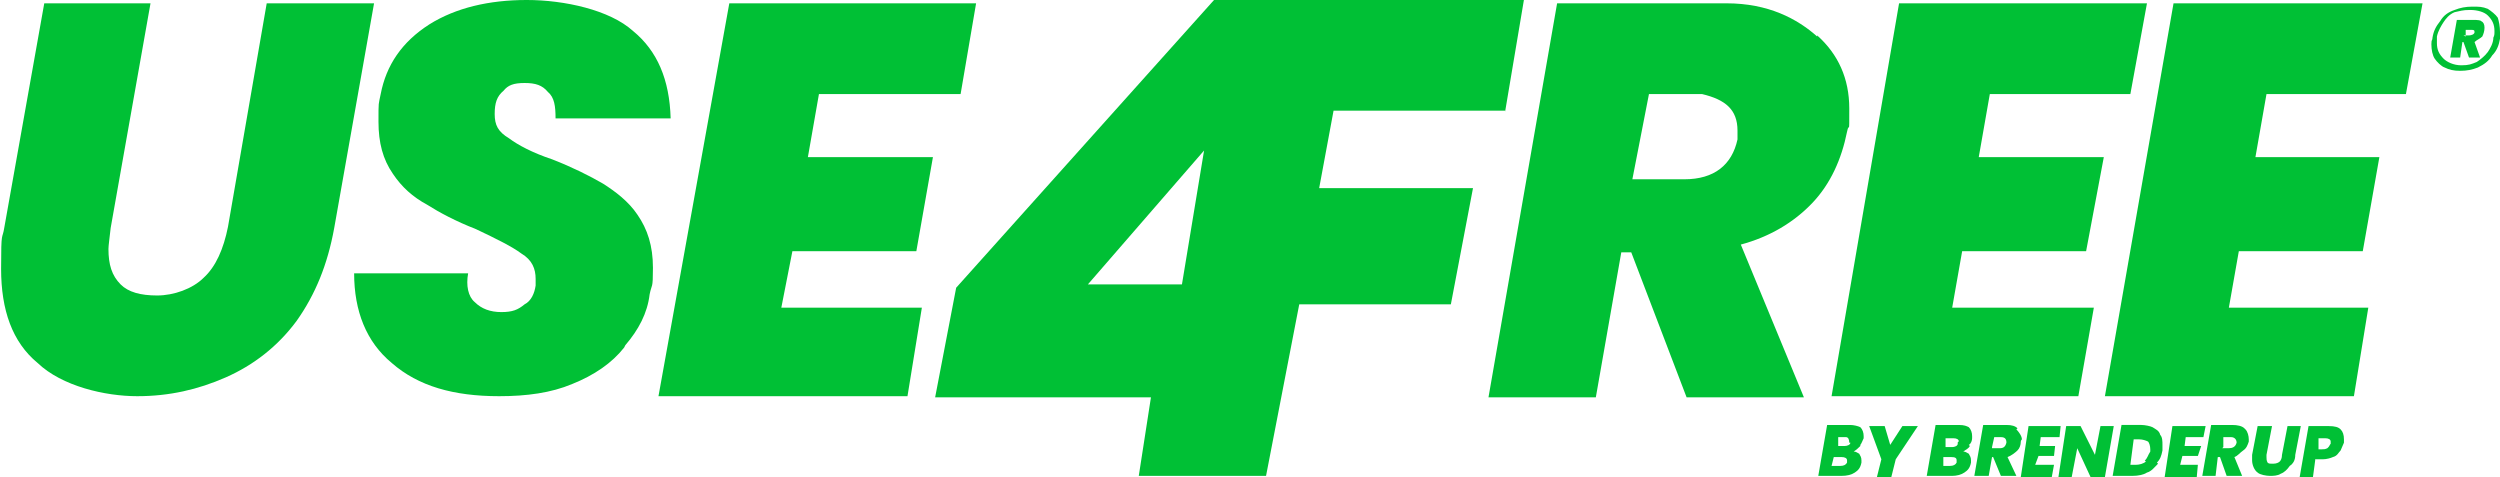 <?xml version="1.0" encoding="UTF-8"?> <svg xmlns="http://www.w3.org/2000/svg" id="Layer_1" data-name="Layer 1" version="1.1" viewBox="0 0 225.9 43.1"><defs><style> .cls-1 { fill: #00c035; fill-rule: evenodd; stroke-width: 0px; } </style></defs><path class="cls-1" d="M13.6.3l-3.6,20.3c-.1.9-.2,1.6-.2,1.9,0,1.4.3,2.4,1.1,3.2.7.7,1.8,1,3.3,1s3.2-.6,4.2-1.6c1.1-1,1.8-2.6,2.2-4.6L24.1.3h9.7l-3.6,20.3c-.6,3.3-1.7,6-3.4,8.4-1.7,2.3-3.9,4-6.4,5.1-2.5,1.1-5.1,1.7-8,1.7s-6.8-.9-9-3c-2.3-1.9-3.3-4.8-3.3-8.5s.1-2.5.3-3.8L4,.3h9.6Z"></path><path class="cls-1" d="M56.4,31.4c-1.1,1.4-2.7,2.5-4.7,3.3-1.9.8-4.1,1.1-6.6,1.1-4.1,0-7.3-.9-9.7-3-2.3-1.9-3.4-4.7-3.4-8.1h10.3c-.2,1.1,0,2.1.6,2.6.6.6,1.4.9,2.4.9s1.5-.2,2.1-.7c.6-.3.9-1,1-1.7v-.6c0-.9-.3-1.7-1.3-2.3-.8-.6-2.2-1.3-4.1-2.2-1.8-.7-3.3-1.5-4.4-2.2-1.3-.7-2.3-1.6-3.1-2.8-.9-1.3-1.3-2.8-1.3-4.7s0-1.5.2-2.5c.5-2.6,1.9-4.7,4.4-6.3,2.4-1.5,5.4-2.2,8.8-2.2s7.5.9,9.6,2.8c2.2,1.8,3.3,4.4,3.4,7.9h-10.4c0-1.1-.1-1.9-.7-2.4-.5-.6-1.1-.8-2.1-.8s-1.5.2-1.9.7c-.6.5-.8,1.1-.8,2.1s.3,1.6,1.3,2.2c.8.6,2.1,1.3,3.9,1.9,1.8.7,3.4,1.5,4.6,2.2,1.1.7,2.3,1.6,3.1,2.8.9,1.3,1.4,2.8,1.4,4.8s-.1,1.4-.3,2.4c-.2,1.7-1,3.2-2.2,4.6Z"></path><polygon class="cls-1" points="74 8.5 73 14.2 84.3 14.2 82.8 22.7 71.6 22.7 70.6 27.8 83.3 27.8 82 35.8 59.5 35.8 65.9 .3 88.2 .3 86.8 8.5 74 8.5"></polygon><path class="cls-1" d="M147.5,16.2h4.7c2.7,0,4.3-1.3,4.8-3.6v-.8c0-1.9-1.1-2.8-3.2-3.3h-4.8l-1.5,7.7ZM164.2,3.2c1.9,1.7,2.9,3.9,2.9,6.6s0,1.1-.2,2.1c-.5,2.5-1.5,4.7-3.1,6.4-1.7,1.8-3.9,3.1-6.5,3.8l5.7,13.8h-10.6l-5-13.1h-.9l-2.3,13.1h-9.7L140.7.3h15.3c3.8,0,6.4,1.4,8.2,3Z"></path><polygon class="cls-1" points="179.8 8.5 178.8 14.2 190.1 14.2 188.5 22.7 177.3 22.7 176.4 27.8 189.2 27.8 187.8 35.8 165.5 35.8 171.6 .3 194 .3 192.5 8.5 179.8 8.5"></polygon><polygon class="cls-1" points="204.8 8.5 203.8 14.2 215 14.2 213.5 22.7 202.3 22.7 201.4 27.8 214 27.8 212.7 35.8 190.2 35.8 196.4 .3 218.9 .3 217.4 8.5 204.8 8.5"></polygon><path class="cls-1" d="M98.3,25.7l10.5-12.1-2,12.1h-8.6ZM136,10.1l1.7-10.1h-28l-23.3,26-1.9,9.9h19.5l-1.1,7.1h11.5l3-15.5h13.7l2-10.5h-13.9l1.3-7h15.5Z"></path><path class="cls-1" d="M167.1,40h0c0-.3-.1-.5-.3-.5h-.7v.8h.6c.2,0,.5-.1.5-.3ZM166.9,41.6c0-.2-.2-.3-.5-.3h-.7l-.2.8h.8c.3,0,.5-.1.6-.3h0ZM168.1,40.3c-.2.2-.3.3-.6.5.2,0,.3.1.5.2.1.2.2.3.2.6v.2c-.1.5-.3.7-.6.9-.3.2-.7.3-1.2.3h-2.1l.8-4.6h2.1c.3,0,.7.1.9.2.2.2.3.5.3.8v.2c-.1.2-.2.5-.3.6Z"></path><polygon class="cls-1" points="173.3 38.5 171.3 41.5 170.9 43.1 169.6 43.1 170 41.5 168.9 38.5 170.3 38.5 170.8 40.2 171.9 38.5 173.3 38.5"></polygon><path class="cls-1" d="M176.9,40c0-.1.1-.1.1-.1,0-.2-.2-.3-.5-.3h-.7v.8h.6c.2,0,.5-.1.5-.3ZM176.8,41.6c0-.2-.1-.3-.5-.3h-.7v.8h.6c.3,0,.5-.1.6-.3h0ZM178,40.3c-.1.2-.3.3-.6.5.2,0,.3.1.5.2.1.2.2.3.2.6v.2c-.1.5-.3.7-.6.9-.3.2-.7.3-1.1.3h-2.3l.8-4.6h2.1c.5,0,.7.1.9.2.2.2.3.5.3.8v.2c0,.2-.1.5-.3.6Z"></path><path class="cls-1" d="M180,40.5h.7c.3,0,.5-.1.6-.5h0c0-.3-.1-.5-.5-.5h-.6l-.2.9ZM182.2,38.8c.2.2.5.6.5.9,0,0-.1.1-.1.2,0,.3-.1.6-.3.8s-.6.5-.9.6l.8,1.7h-1.4l-.7-1.7h-.1l-.3,1.7h-1.3l.8-4.6h2.1c.5,0,.8.1,1,.3Z"></path><polygon class="cls-1" points="184.4 39.5 184.3 40.3 185.7 40.3 185.6 41.2 184.2 41.2 183.9 42 185.6 42 185.4 43.1 182.6 43.1 183.3 38.5 186.2 38.5 186.1 39.5 184.4 39.5"></polygon><polygon class="cls-1" points="190.2 43.1 188.9 43.1 187.7 40.5 187.2 43.1 186 43.1 186.7 38.5 188 38.5 189.3 41.1 189.8 38.5 191 38.5 190.2 43.1"></polygon><path class="cls-1" d="M193.8,41.6c.2-.1.3-.5.5-.8v-.2c0-.3-.1-.6-.2-.7-.2-.1-.5-.2-.8-.2h-.5l-.3,2.3h.5c.3,0,.7-.1.9-.3ZM195,41.9c-.3.3-.6.7-1,.8-.3.2-.8.3-1.3.3h-1.8l.8-4.6h1.8c.3,0,.8.1,1,.2.3.2.6.3.7.7.2.2.2.6.2.9v.5c-.1.5-.2.8-.5,1.1Z"></path><polygon class="cls-1" points="197.5 39.5 197.4 40.3 198.9 40.3 198.6 41.2 197.2 41.2 197 42 198.6 42 198.5 43.1 195.6 43.1 196.3 38.5 199.3 38.5 199.1 39.5 197.5 39.5"></polygon><path class="cls-1" d="M200.8,40.5h.6c.3,0,.6-.1.7-.5h0c0-.3-.2-.5-.5-.5h-.7v.9ZM202.9,38.8c.2.2.3.6.3.9v.2c-.1.3-.2.6-.5.8s-.5.5-.8.6l.7,1.7h-1.4l-.6-1.7h-.2l-.2,1.7h-1.2l.8-4.6h1.9c.5,0,.9.1,1.1.3Z"></path><path class="cls-1" d="M205.3,38.5l-.5,2.6v.2c0,.2,0,.3.1.5.1.1.2.1.5.1s.5-.1.6-.2c.1-.1.2-.3.2-.6l.5-2.6h1.2l-.5,2.6c0,.5-.2.8-.5,1-.2.3-.5.6-.8.7-.3.2-.7.2-1,.2s-.9-.1-1.1-.3c-.3-.2-.5-.7-.5-1.1v-.5l.5-2.6h1.2Z"></path><path class="cls-1" d="M210.4,40.4c.1-.1.1-.2.2-.3v-.2c0-.2-.2-.3-.5-.3h-.6v1h.3c.2,0,.3,0,.5-.1ZM209.2,41.6l-.2,1.5h-1.2l.8-4.6h1.8c.6,0,.9.1,1.1.3.2.2.3.5.3.9v.3c-.1.2-.2.5-.3.7-.2.2-.3.5-.7.6-.2.1-.6.2-.9.2h-.7Z"></path><path class="cls-1" d="M222.6,3.2h.5c.2,0,.5-.1.5-.3s-.1-.2-.3-.2h-.5v.6ZM224.2,1.9c.2.1.3.3.3.6,0,.3-.1.6-.2.8-.2.2-.5.3-.7.5l.5,1.4h-1l-.5-1.4h-.1l-.2,1.4h-.9l.6-3.4h1.5c.3,0,.7,0,.8.2ZM225.4,2.8c0-.6-.2-1-.6-1.4-.3-.3-.9-.5-1.6-.5s-.9.1-1.4.2c-.5.2-.8.6-1,.9-.2.3-.5.8-.6,1.3v.6c0,.6.2,1,.6,1.4.3.3.9.6,1.6.6s.9-.1,1.4-.3c.3-.2.7-.5,1-.9.2-.3.5-.8.5-1.3.1-.2.1-.3.1-.6ZM224.8.8c.3.2.7.5.9.8.1.3.2.8.2,1.3v.6c-.1.6-.3,1.1-.7,1.5-.3.5-.7.8-1.3,1.1-.5.2-1,.3-1.6.3s-1-.1-1.4-.3c-.3-.1-.7-.5-.9-.8-.2-.3-.3-.8-.3-1.3s.1-.3.1-.6c.1-.6.3-1,.7-1.5.3-.5.7-.8,1.3-1,.5-.2,1-.3,1.6-.3s.9,0,1.4.2Z"></path></svg> 